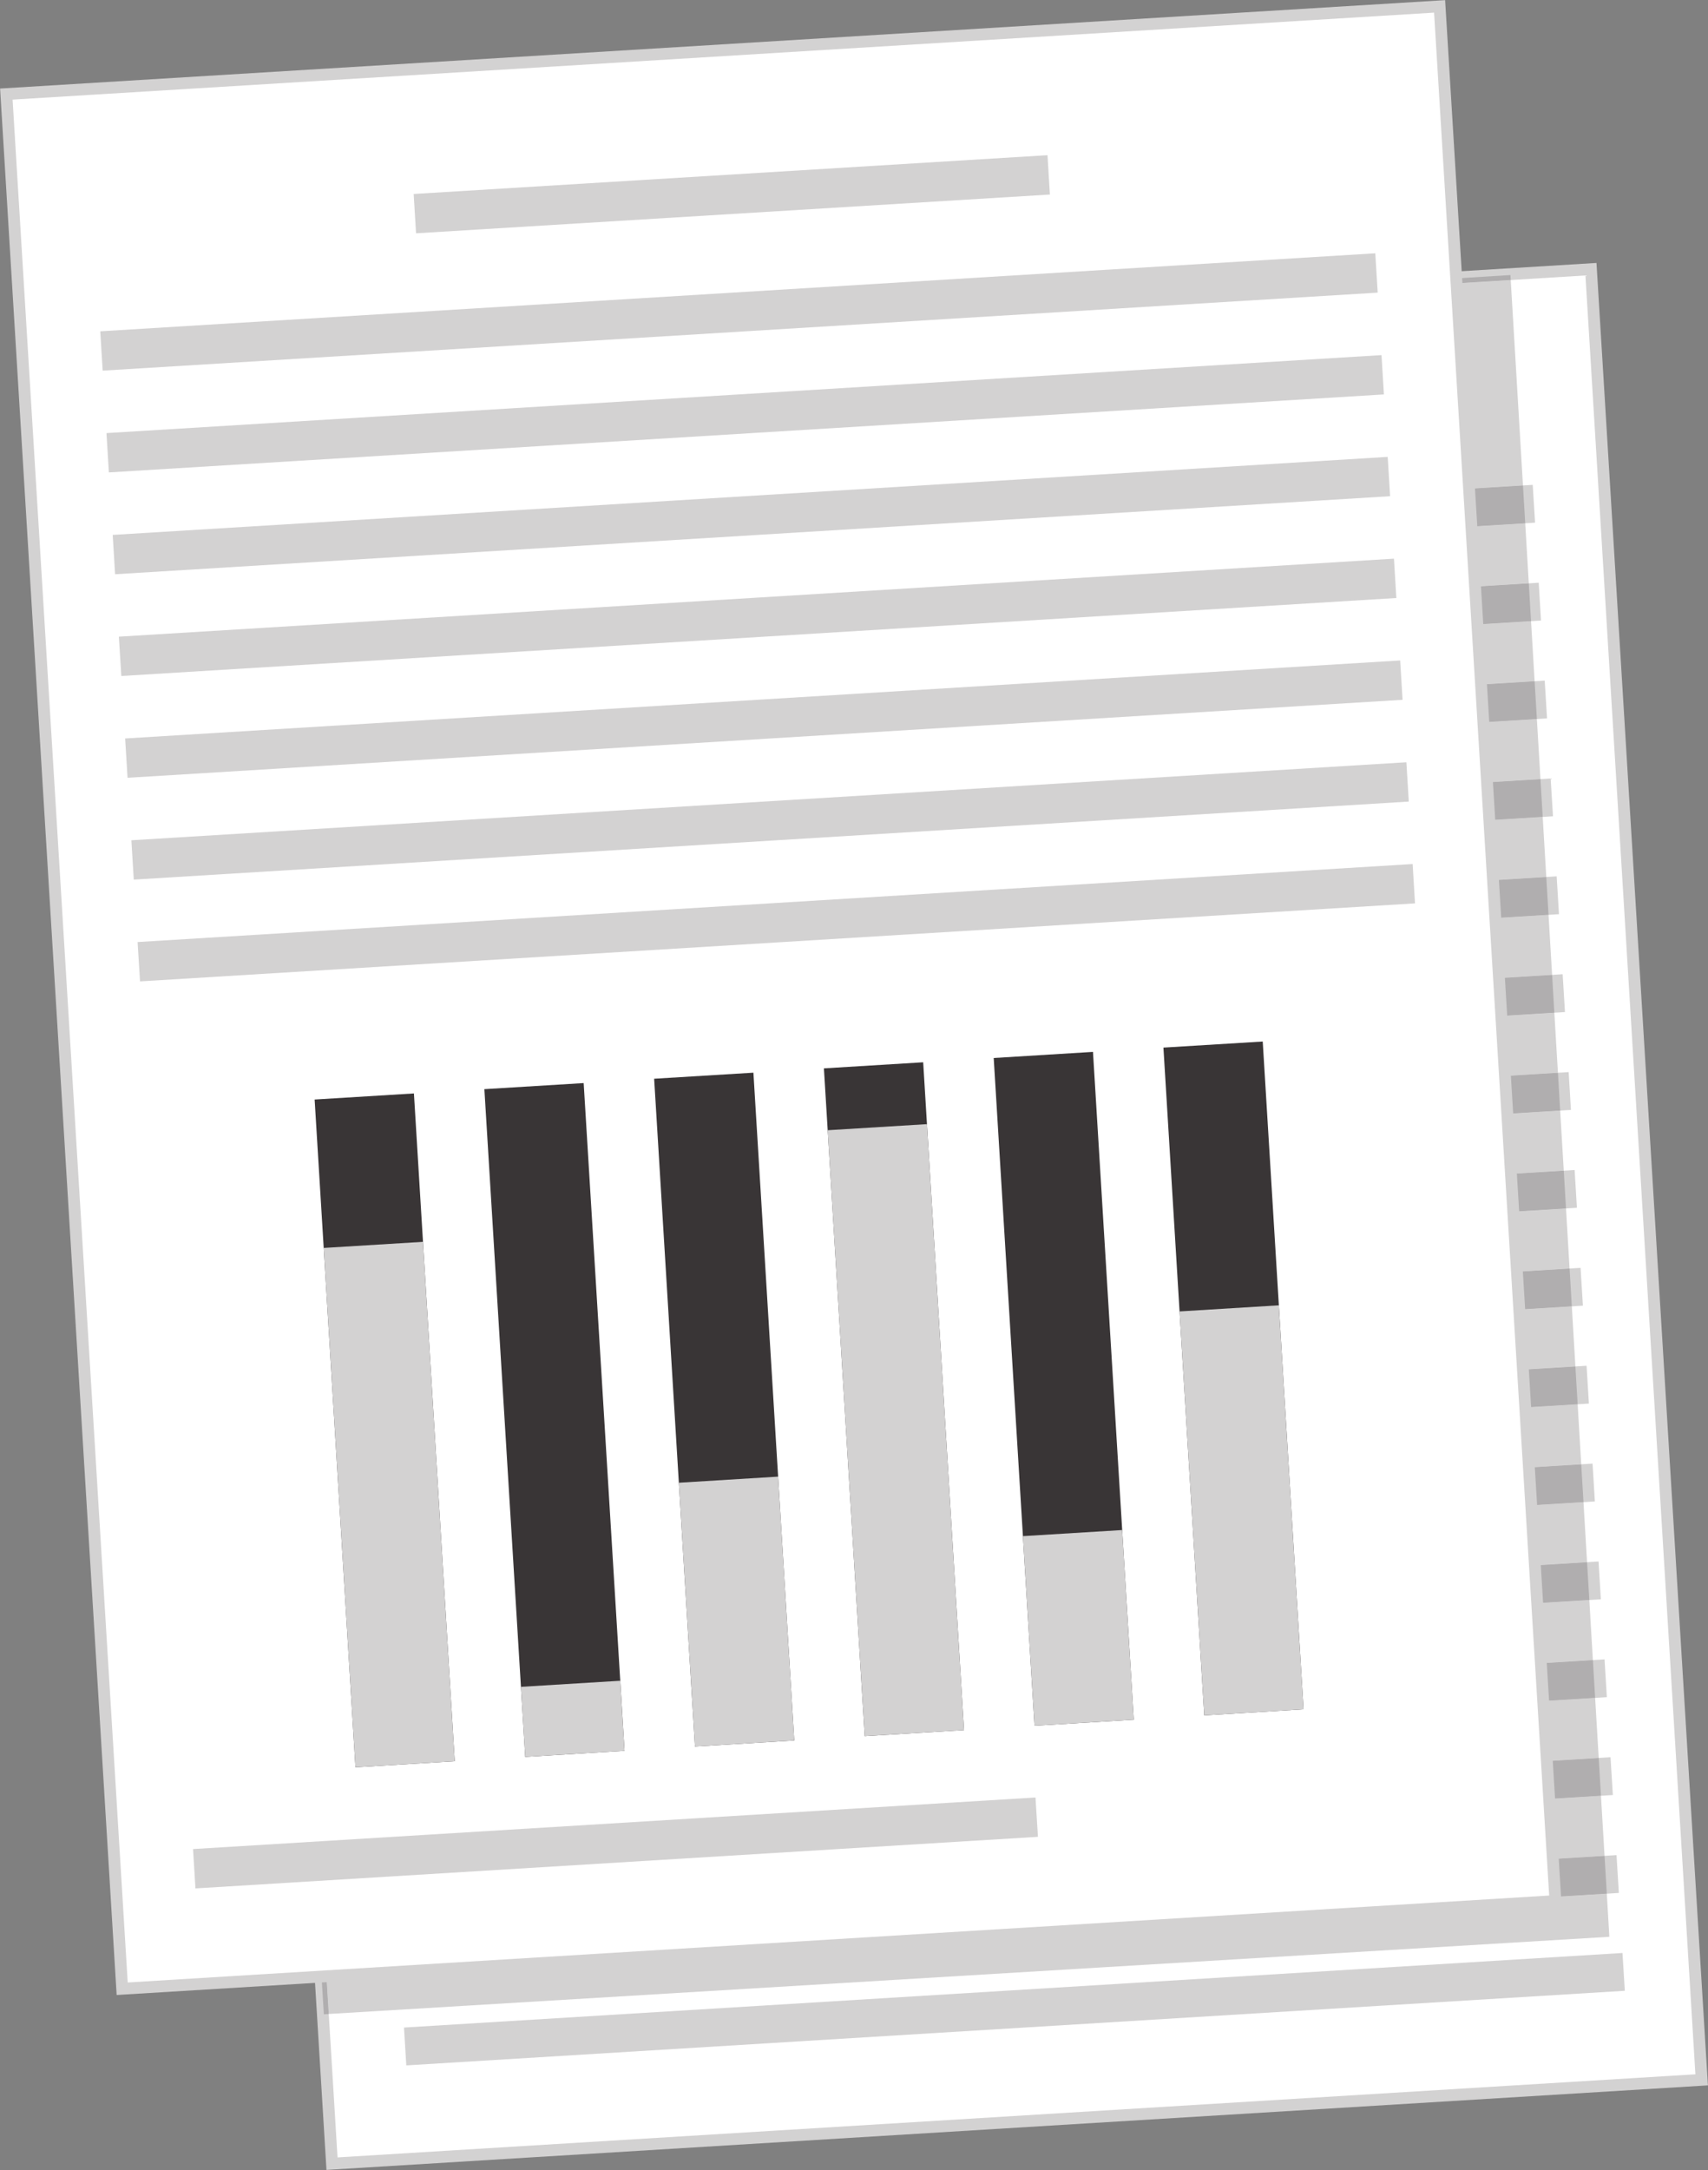 <?xml version="1.0" encoding="UTF-8" standalone="no"?><svg xmlns="http://www.w3.org/2000/svg" xmlns:xlink="http://www.w3.org/1999/xlink" fill="#000000" height="367.8" preserveAspectRatio="xMidYMid meet" version="1" viewBox="56.2 28.7 289.6 367.8" width="289.6" zoomAndPan="magnify"><rect x="56.2" y="28.7" width="289.6" height="367.8" fill="#808080" stroke="none"/><g><g id="change1_1"><path d="M 93.715 88.527 L 325.953 74.324 L 344.727 381.215 L 112.492 395.418 L 93.715 88.527" fill="#ffffff"/></g><g id="change2_1"><path d="M 93.715 88.527 L 93.777 89.527 L 325.02 75.387 L 343.664 380.273 L 113.43 394.359 L 94.715 88.469 L 93.715 88.527 L 93.777 89.527 L 93.715 88.527 L 92.715 88.59 L 111.555 396.477 L 345.785 382.148 L 326.891 73.266 L 92.656 87.594 L 92.715 88.59 L 93.715 88.527" fill="#d3d2d2"/></g><g id="change2_2"><path d="M 124.699 372.348 L 331.301 359.711 L 331.695 366.117 L 125.09 378.762 L 124.699 372.348" fill="#d3d2d2"/></g><g id="change2_3"><path d="M 123.684 355.758 L 330.289 343.121 L 330.684 349.531 L 124.074 362.168 L 123.684 355.758" fill="#d3d2d2"/></g><g id="change2_4"><path d="M 122.672 339.168 L 329.27 326.531 L 329.668 332.938 L 123.062 345.578 L 122.672 339.168" fill="#d3d2d2"/></g><g id="change2_5"><path d="M 121.648 322.578 L 328.258 309.945 L 328.648 316.352 L 122.047 328.988 L 121.648 322.578" fill="#d3d2d2"/></g><g id="change2_6"><path d="M 120.641 305.984 L 327.242 293.355 L 327.633 299.762 L 121.031 312.398 L 120.641 305.984" fill="#d3d2d2"/></g><g id="change2_7"><path d="M 119.621 289.402 L 326.227 276.766 L 326.617 283.176 L 120.02 295.812 L 119.621 289.402" fill="#d3d2d2"/></g><g id="change2_8"><path d="M 118.609 272.812 L 325.211 260.184 L 325.605 266.59 L 119.008 279.223 L 118.609 272.812" fill="#d3d2d2"/></g><g id="change2_9"><path d="M 117.594 256.227 L 324.195 243.59 L 324.59 249.996 L 117.98 262.637 L 117.594 256.227" fill="#d3d2d2"/></g><g id="change2_10"><path d="M 116.586 239.641 L 323.184 227.004 L 323.574 233.406 L 116.973 246.047 L 116.586 239.641" fill="#d3d2d2"/></g><g id="change2_11"><path d="M 115.566 223.051 L 322.176 210.406 L 322.559 216.816 L 115.953 229.457 L 115.566 223.051" fill="#d3d2d2"/></g><g id="change2_12"><path d="M 114.555 206.461 L 321.156 193.82 L 321.547 200.23 L 114.941 212.867 L 114.555 206.461" fill="#d3d2d2"/></g><g id="change2_13"><path d="M 113.535 189.867 L 320.141 177.23 L 320.531 183.645 L 113.93 196.273 L 113.535 189.867" fill="#d3d2d2"/></g><g id="change2_14"><path d="M 112.52 173.277 L 319.121 160.645 L 319.516 167.051 L 112.914 179.688 L 112.52 173.277" fill="#d3d2d2"/></g><g id="change2_15"><path d="M 111.508 156.695 L 318.113 144.059 L 318.508 150.461 L 111.898 163.102 L 111.508 156.695" fill="#d3d2d2"/></g><g id="change2_16"><path d="M 110.492 140.102 L 317.098 127.465 L 317.484 133.871 L 110.887 146.516 L 110.492 140.102" fill="#d3d2d2"/></g><g id="change2_17"><path d="M 109.48 123.516 L 316.082 110.879 L 316.477 117.285 L 109.867 129.93 L 109.48 123.516" fill="#d3d2d2"/></g><g id="change2_18"><path d="M 111.941 370.047 L 94.773 89.465 L 312.352 76.16 L 314.426 110.977 L 109.48 123.516 L 109.867 129.93 L 314.809 117.391 L 315.414 127.566 L 110.492 140.102 L 110.887 146.516 L 315.797 133.977 L 316.402 144.16 L 111.508 156.695 L 111.898 163.102 L 316.785 150.566 L 317.391 160.75 L 112.52 173.277 L 112.914 179.688 L 317.773 167.156 L 318.379 177.34 L 113.535 189.867 L 113.93 196.273 L 318.762 183.75 L 319.367 193.93 L 114.555 206.461 L 114.941 212.867 L 319.746 200.344 L 320.355 210.52 L 115.566 223.051 L 115.953 229.457 L 320.734 216.93 L 321.344 227.113 L 116.586 239.641 L 116.973 246.047 L 321.723 233.523 L 322.328 243.703 L 117.594 256.227 L 117.98 262.637 L 322.711 250.109 L 323.316 260.297 L 118.609 272.812 L 119.008 279.223 L 323.699 266.703 L 324.305 276.883 L 119.621 289.402 L 120.02 295.812 L 324.688 283.293 L 325.293 293.477 L 120.641 305.984 L 121.031 312.398 L 325.676 299.879 L 326.281 310.066 L 121.648 322.578 L 122.047 328.988 L 326.664 316.473 L 327.27 326.656 L 122.672 339.168 L 123.062 345.578 L 327.652 333.062 L 328.258 343.246 L 123.684 355.758 L 124.074 362.168 L 328.641 349.656 L 329.074 356.965 L 111.941 370.047" fill="#d3d2d2"/></g><g id="change3_1"><path d="M 111.113 370.098 L 93.602 88.871 L 93.734 88.863 L 93.777 89.527 L 93.734 88.863 L 312.305 75.316 L 312.352 76.16 L 94.773 89.465 L 111.941 370.047 L 111.113 370.098" fill="#b0aeaf"/></g><g id="change3_2"><path d="M 124.074 362.168 L 123.684 355.758 L 328.258 343.246 L 328.641 349.656 L 124.074 362.168" fill="#b0aeaf"/></g><g id="change3_3"><path d="M 123.062 345.578 L 122.672 339.168 L 327.27 326.656 L 327.652 333.062 L 123.062 345.578" fill="#b0aeaf"/></g><g id="change3_4"><path d="M 122.047 328.988 L 121.648 322.578 L 326.281 310.066 L 326.664 316.473 L 122.047 328.988" fill="#b0aeaf"/></g><g id="change3_5"><path d="M 121.031 312.398 L 120.641 305.984 L 325.293 293.477 L 325.676 299.879 L 121.031 312.398" fill="#b0aeaf"/></g><g id="change3_6"><path d="M 120.02 295.812 L 119.621 289.402 L 324.305 276.883 L 324.688 283.293 L 120.02 295.812" fill="#b0aeaf"/></g><g id="change3_7"><path d="M 119.008 279.223 L 118.609 272.812 L 323.316 260.297 L 323.699 266.703 L 119.008 279.223" fill="#b0aeaf"/></g><g id="change3_8"><path d="M 117.98 262.637 L 117.594 256.227 L 322.328 243.703 L 322.711 250.109 L 117.98 262.637" fill="#b0aeaf"/></g><g id="change3_9"><path d="M 116.973 246.047 L 116.586 239.641 L 321.344 227.113 L 321.723 233.523 L 116.973 246.047" fill="#b0aeaf"/></g><g id="change3_10"><path d="M 115.953 229.457 L 115.566 223.051 L 320.355 210.52 L 320.734 216.93 L 115.953 229.457" fill="#b0aeaf"/></g><g id="change3_11"><path d="M 114.941 212.867 L 114.555 206.461 L 319.367 193.93 L 319.746 200.344 L 114.941 212.867" fill="#b0aeaf"/></g><g id="change3_12"><path d="M 113.93 196.273 L 113.535 189.867 L 318.379 177.34 L 318.762 183.75 L 113.93 196.273" fill="#b0aeaf"/></g><g id="change3_13"><path d="M 112.914 179.688 L 112.52 173.277 L 317.391 160.75 L 317.773 167.156 L 112.914 179.688" fill="#b0aeaf"/></g><g id="change3_14"><path d="M 111.898 163.102 L 111.508 156.695 L 316.402 144.16 L 316.785 150.566 L 111.898 163.102" fill="#b0aeaf"/></g><g id="change3_15"><path d="M 110.887 146.516 L 110.492 140.102 L 315.414 127.566 L 315.797 133.977 L 110.887 146.516" fill="#b0aeaf"/></g><g id="change3_16"><path d="M 109.867 129.93 L 109.48 123.516 L 314.426 110.977 L 314.809 117.391 L 109.867 129.93" fill="#b0aeaf"/></g><g id="change1_2"><path d="M 57.277 44.645 L 300.289 29.781 L 319.93 350.91 L 76.918 365.77 L 57.277 44.645" fill="#ffffff"/></g><g id="change2_19"><path d="M 57.277 44.645 L 57.336 45.645 L 299.355 30.84 L 318.871 349.973 L 77.855 364.711 L 58.273 44.582 L 57.277 44.645 L 57.336 45.645 L 57.277 44.645 L 56.277 44.703 L 75.98 366.832 L 320.988 351.848 L 301.227 28.723 L 56.215 43.707 L 56.277 44.703 L 57.277 44.645" fill="#d3d2d2"/></g><g id="change2_20"><path d="M 79.531 188.367 L 295.719 175.145 L 296.121 181.812 L 79.941 195.035 L 79.531 188.367" fill="#d3d2d2"/></g><g id="change2_21"><path d="M 88.93 342.098 L 231.773 333.355 L 232.188 340.02 L 89.34 348.766 L 88.93 342.098" fill="#d3d2d2"/></g><g id="change2_22"><path d="M 78.473 171.117 L 294.66 157.895 L 295.066 164.559 L 78.883 177.785 L 78.473 171.117" fill="#d3d2d2"/></g><g id="change2_23"><path d="M 77.418 153.863 L 293.605 140.641 L 294.012 147.309 L 77.828 160.527 L 77.418 153.863" fill="#d3d2d2"/></g><g id="change2_24"><path d="M 76.355 136.609 L 292.551 123.387 L 292.957 130.055 L 76.77 143.273 L 76.355 136.609" fill="#d3d2d2"/></g><g id="change2_25"><path d="M 75.309 119.363 L 291.492 106.137 L 291.898 112.801 L 75.715 126.027 L 75.309 119.363" fill="#d3d2d2"/></g><g id="change2_26"><path d="M 74.254 102.105 L 290.441 88.887 L 290.848 95.551 L 74.66 108.77 L 74.254 102.105" fill="#d3d2d2"/></g><g id="change2_27"><path d="M 73.199 84.855 L 289.383 71.633 L 289.797 78.297 L 73.609 91.52 L 73.199 84.855" fill="#d3d2d2"/></g><g id="change2_28"><path d="M 126.34 61.578 L 233.809 55.004 L 234.215 61.672 L 126.742 68.242 L 126.34 61.578" fill="#d3d2d2"/></g><g id="change4_1"><path d="M 133.305 327.211 L 116.469 328.238 L 109.547 215.059 L 126.383 214.027 L 133.305 327.211" fill="#393536"/></g><g id="change4_2"><path d="M 162.094 325.445 L 145.254 326.477 L 138.328 213.301 L 155.164 212.27 L 162.094 325.445" fill="#393536"/></g><g id="change4_3"><path d="M 190.871 323.691 L 174.035 324.719 L 167.113 211.535 L 183.945 210.508 L 190.871 323.691" fill="#393536"/></g><g id="change4_4"><path d="M 219.652 321.93 L 202.816 322.961 L 195.898 209.777 L 212.73 208.746 L 219.652 321.93" fill="#393536"/></g><g id="change4_5"><path d="M 248.438 320.172 L 231.605 321.195 L 224.688 208.02 L 241.52 206.984 L 248.438 320.172" fill="#393536"/></g><g id="change4_6"><path d="M 277.227 318.406 L 260.387 319.438 L 253.465 206.258 L 270.301 205.227 L 277.227 318.406" fill="#393536"/></g><g id="change5_1"><path d="M 133.305 327.211 L 116.469 328.238 L 111.086 240.211 L 127.922 239.18 L 133.305 327.211" fill="#d3d2d2"/></g><g id="change5_2"><path d="M 162.094 325.445 L 145.254 326.477 L 144.523 314.602 L 161.359 313.57 L 162.094 325.445" fill="#d3d2d2"/></g><g id="change5_3"><path d="M 190.871 323.691 L 174.035 324.719 L 171.301 280.008 L 188.137 278.973 L 190.871 323.691" fill="#d3d2d2"/></g><g id="change5_4"><path d="M 219.652 321.93 L 202.816 322.961 L 196.535 220.262 L 213.371 219.23 L 219.652 321.93" fill="#d3d2d2"/></g><g id="change5_5"><path d="M 248.438 320.172 L 231.605 321.195 L 229.641 289.059 L 246.473 288.027 L 248.438 320.172" fill="#d3d2d2"/></g><g id="change5_6"><path d="M 277.227 318.406 L 260.387 319.438 L 256.199 250.973 L 273.035 249.938 L 277.227 318.406" fill="#d3d2d2"/></g></g></svg>